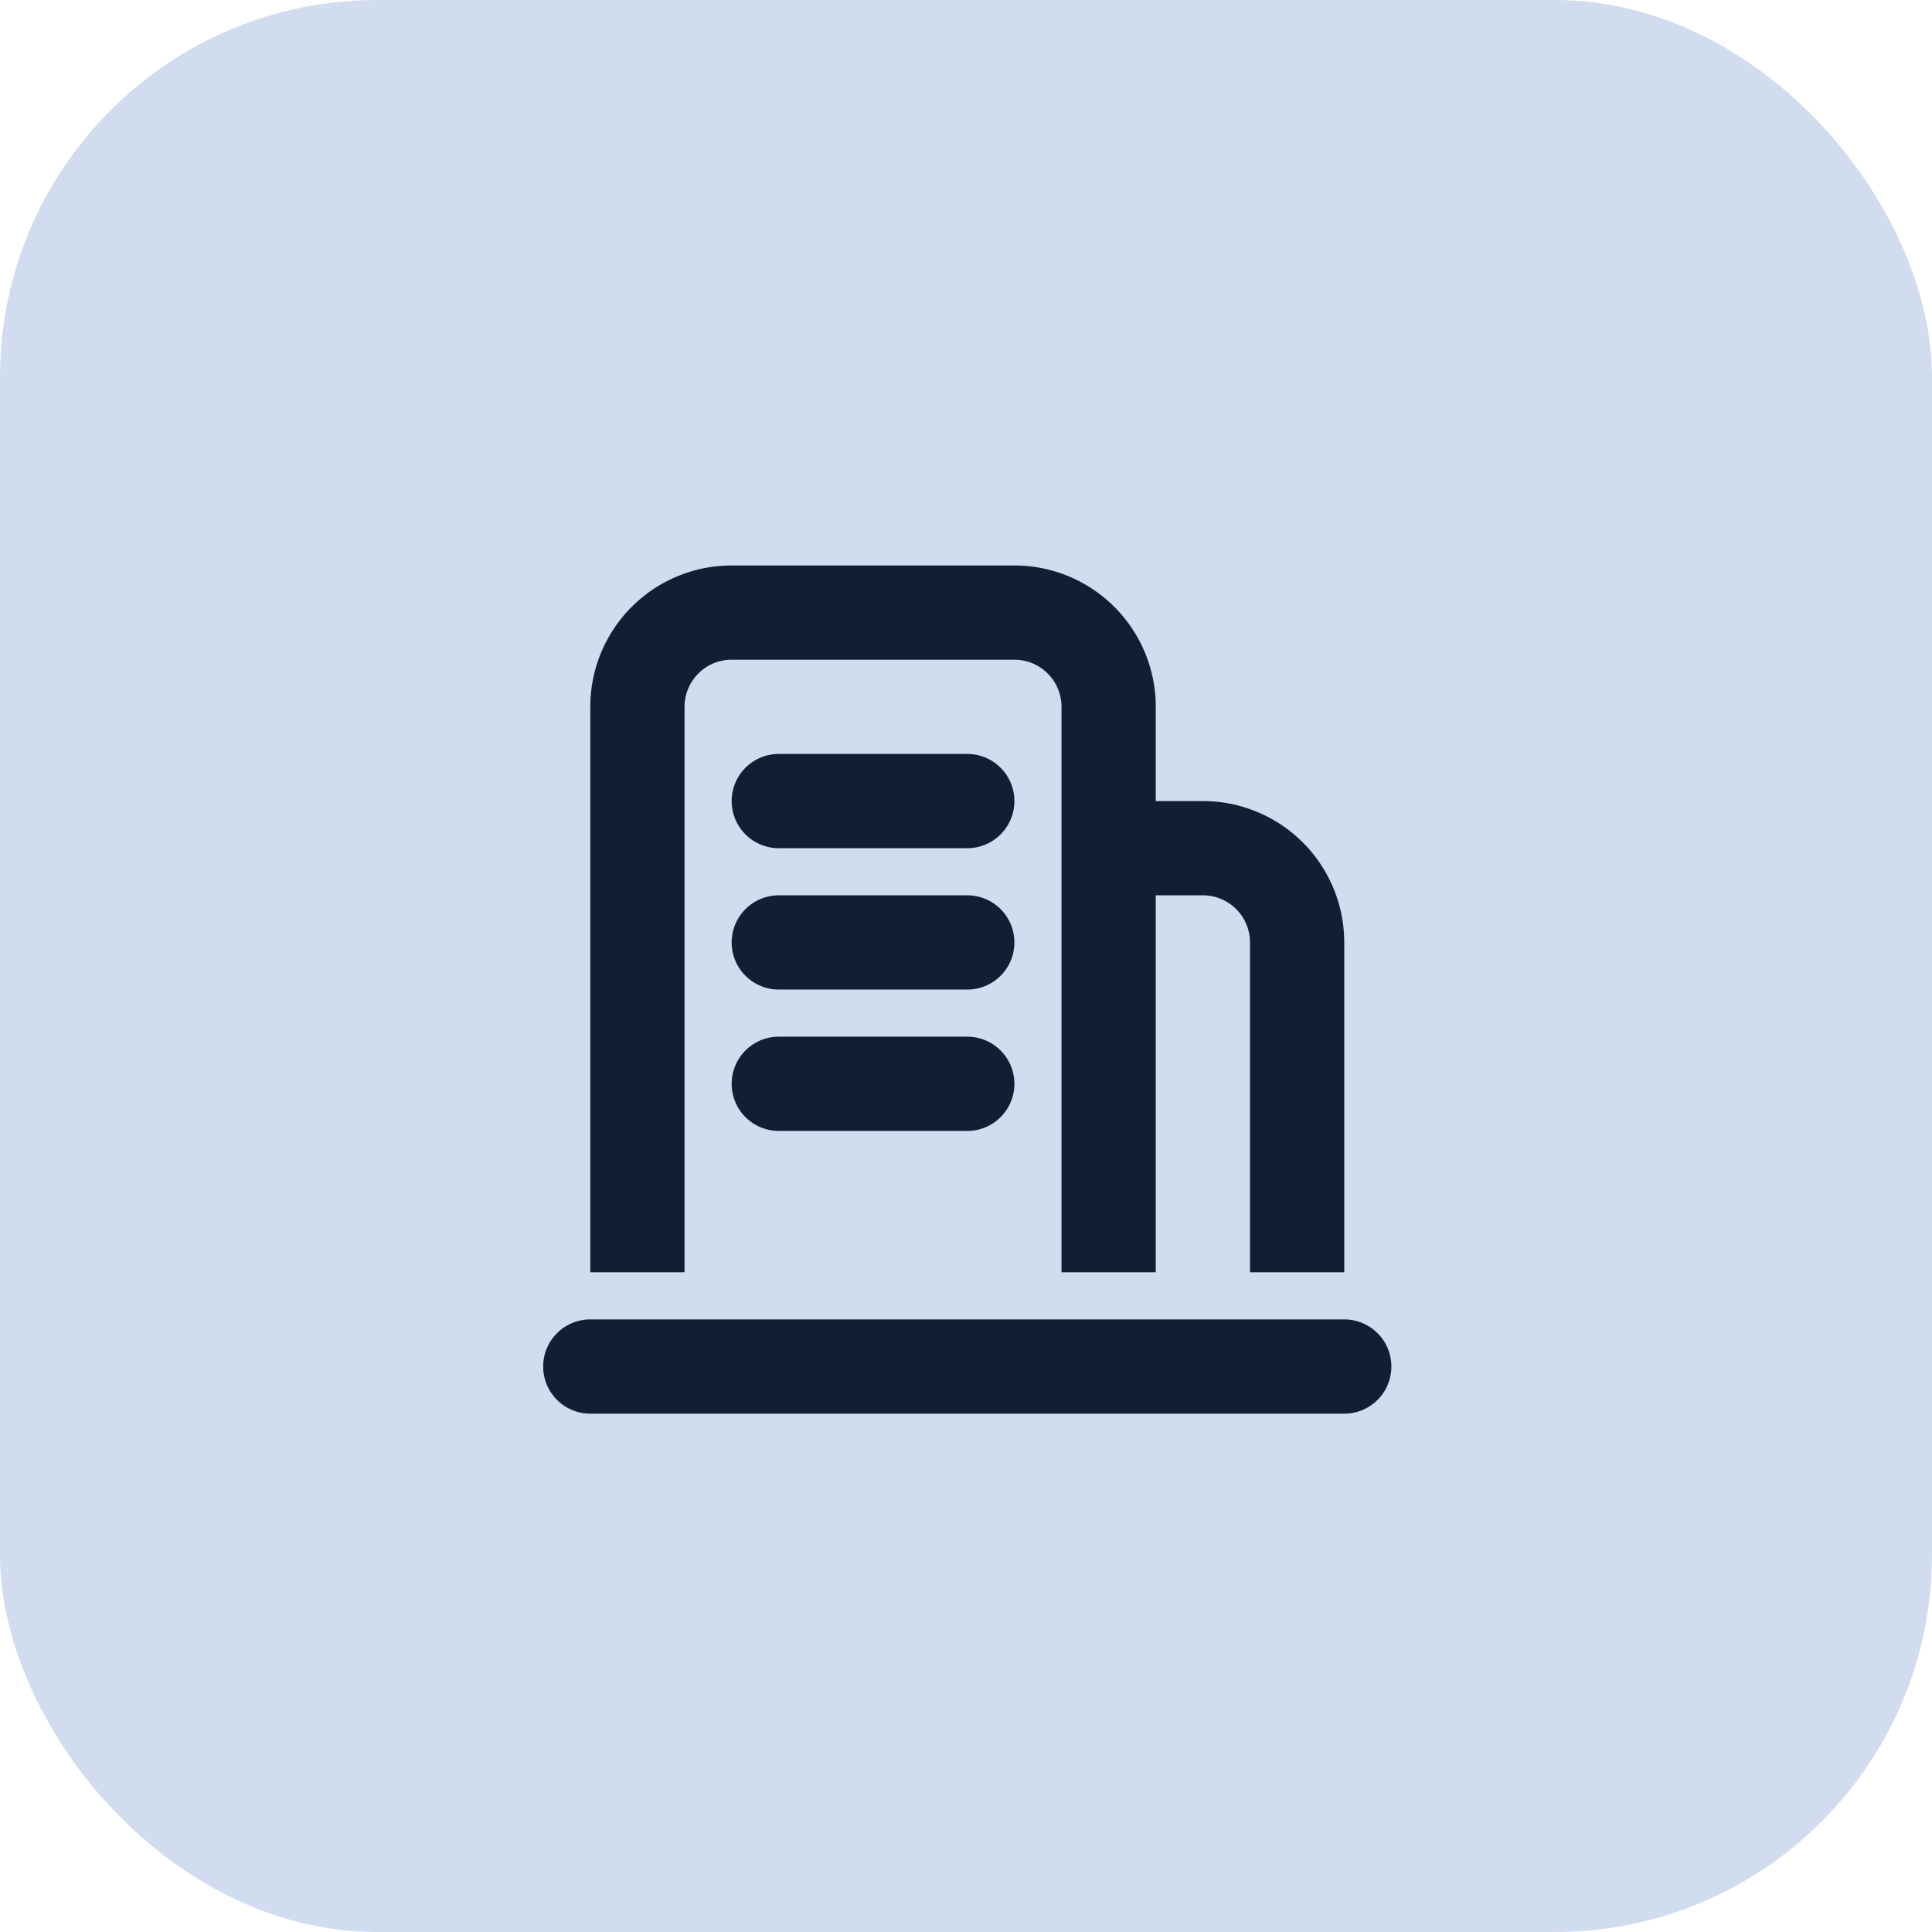 <svg id="ico-computer" xmlns="http://www.w3.org/2000/svg" width="41" height="41" viewBox="0 0 41 41">
  <rect id="Rectangle_3891" data-name="Rectangle 3891" width="41" height="41" rx="8" fill="#d2dcef"/>
  <g id="company" transform="translate(20.527 21)">
    <g id="Groupe_7590" data-name="Groupe 7590" transform="translate(-9 -9)">
      <path id="Tracé_22327" data-name="Tracé 22327" d="M17,16a1,1,0,0,1,0,2H1a1,1,0,0,1,0-2Z" fill="#131d35"/>
      <path id="Tracé_22328" data-name="Tracé 22328" d="M17,15H15V8a1,1,0,0,0-1-1H13v8H11V3a1,1,0,0,0-1-1H4A1,1,0,0,0,3,3V15H1V3A3,3,0,0,1,4,0h6a3,3,0,0,1,3,3V5h1a3,3,0,0,1,3,3Z" fill="#131d35"/>
      <path id="Tracé_22329" data-name="Tracé 22329" d="M4,5A1,1,0,0,1,5,4H9A1,1,0,0,1,9,6H5A1,1,0,0,1,4,5Z" fill="#131d35"/>
      <path id="Tracé_22330" data-name="Tracé 22330" d="M5,7H9A1,1,0,0,1,9,9H5A1,1,0,0,1,5,7Z" fill="#131d35"/>
      <path id="Tracé_22331" data-name="Tracé 22331" d="M5,10H9a1,1,0,0,1,0,2H5a1,1,0,0,1,0-2Z" fill="#131d35"/>
    </g>
  </g>
</svg>
